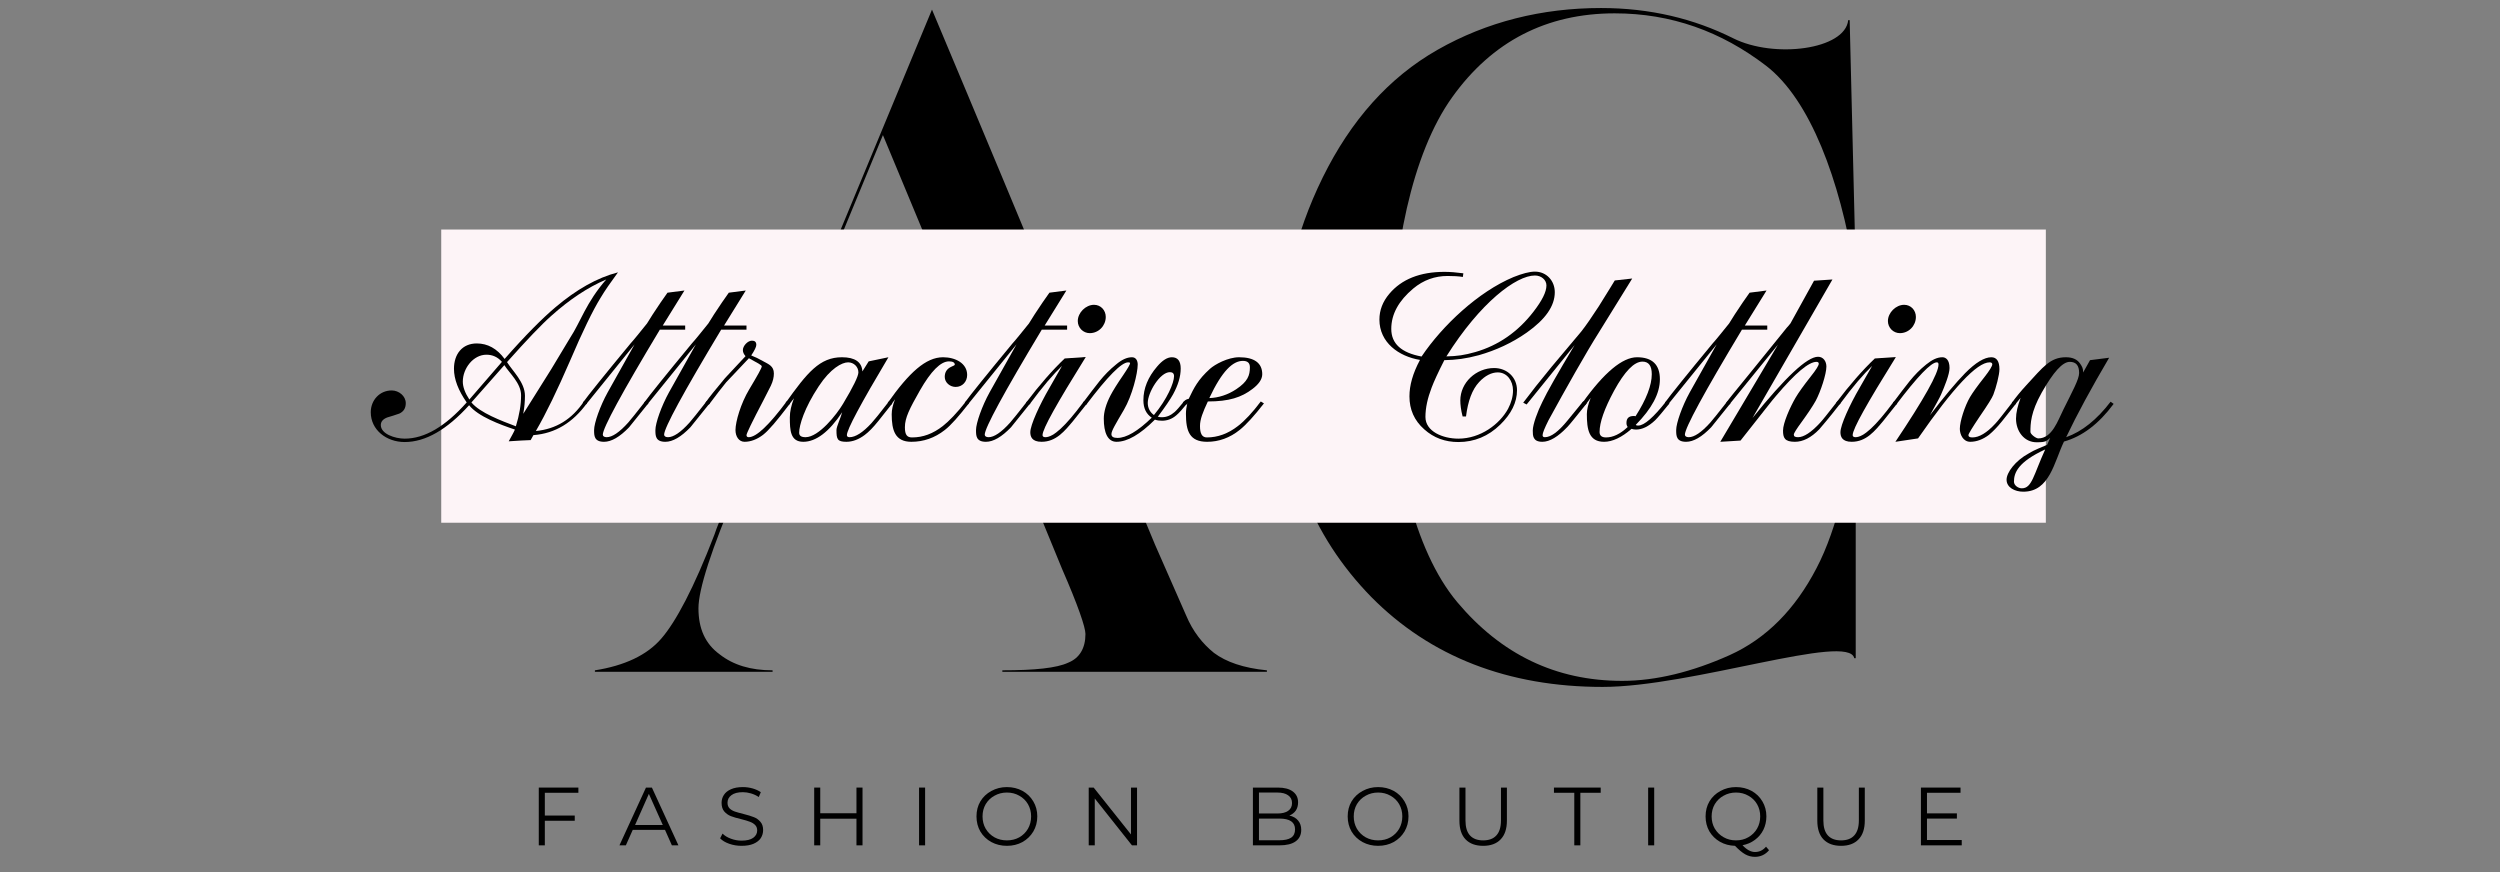 <svg xmlns="http://www.w3.org/2000/svg" xmlns:xlink="http://www.w3.org/1999/xlink" width="430" zoomAndPan="magnify" viewBox="0 0 322.5 112.5" height="150" preserveAspectRatio="xMidYMid meet" version="1.0"><rect x="0" y="0" width="322.5" height="112.5" fill="#808080" stroke="none"/><defs><g></g><clipPath id="f8043ddd6c"><path d="M 56.918 29.609 L 263.953 29.609 L 263.953 67.434 L 56.918 67.434 Z M 56.918 29.609" clip-rule="nonzero"></path></clipPath></defs><g fill="#000000" fill-opacity="1"><g transform="translate(76.742, 86.66)"><g><path d="M 0 0 L 22.922 0 L 22.922 -0.188 C 20.094 -0.188 17.844 -0.875 16.094 -2.25 C 14.234 -3.609 13.359 -5.562 13.359 -8.188 C 13.359 -10.625 15.016 -15.797 18.438 -23.797 L 21.75 -31.797 L 52.656 -31.797 L 60.266 -13.266 C 62.312 -8.578 63.281 -5.75 63.281 -4.875 C 63.281 -3.016 62.5 -1.75 61.047 -1.172 C 59.578 -0.484 56.75 -0.188 52.562 -0.188 L 52.562 0 L 86.688 0 L 86.688 -0.188 C 83.672 -0.484 81.422 -1.266 79.859 -2.438 C 78.406 -3.609 77.141 -5.172 76.25 -7.312 L 72.266 -16.375 L 57.828 -51.094 C 50.703 -68.266 43.484 -85.422 43.484 -85.422 L 18.438 -25.062 C 16.578 -20.766 15.609 -18.328 15.406 -17.656 C 12.781 -10.828 10.438 -6.438 8.578 -4.297 C 6.734 -2.141 3.797 -0.781 0 -0.188 Z M 21.844 -32.188 L 37.156 -69.234 L 52.562 -32.188 Z M 21.844 -32.188"></path></g></g></g><g fill="#000000" fill-opacity="1"><g transform="translate(165.185, 86.66)"><g><path d="M 41.547 1.953 C 53.047 1.953 73.328 -5.078 74.016 -1.75 L 74.203 -1.75 L 74.203 -31.297 L 74.016 -31.297 C 73.531 -26.422 71.875 -18.531 69.141 -13.359 C 66.406 -8.094 62.703 -4.297 57.922 -2.141 C 53.141 0 48.469 1.172 44.078 1.172 C 35.5 1.172 28.469 -2.25 22.812 -8.969 C 17.156 -15.703 14.328 -28.188 14.328 -40.859 C 14.328 -54.219 16.969 -66.891 22.141 -74.109 C 27.297 -81.328 34.328 -84.938 43.109 -84.938 C 50.422 -84.938 56.859 -82.594 62.609 -78.203 C 68.359 -73.812 72.156 -63.391 74.016 -52.078 L 74.203 -52.078 L 73.422 -84.062 L 73.234 -84.062 C 72.844 -80.25 63.672 -79.078 58.406 -81.719 C 53.344 -84.25 47.688 -85.625 41.344 -85.625 C 33.734 -85.625 26.625 -83.859 20.281 -80.25 C 13.938 -76.641 9.062 -71.094 5.453 -63.781 C 1.859 -56.469 0 -48.656 0 -40.281 C 0 -27.594 4 -17.547 11.703 -9.656 C 19.312 -1.953 29.359 1.953 41.547 1.953 Z M 41.547 1.953"></path></g></g></g><g clip-path="url(#f8043ddd6c)"><path fill="#fdf4f7" d="M 56.918 29.609 L 263.914 29.609 L 263.914 67.434 L 56.918 67.434 Z M 56.918 29.609" fill-opacity="1" fill-rule="nonzero"></path></g><g fill="#000000" fill-opacity="1"><g transform="translate(48.75, 56.773)"><g><path d="M -0.922 -3.594 C -0.922 -1.328 1.078 0.25 3.453 0.25 C 6.125 0.25 8.891 -1.328 11.766 -4.5 C 12.922 -3.047 15.766 -2 17.672 -1.359 C 17.516 -0.984 17.234 -0.5 16.875 0.156 C 18.5 0.062 18.656 0.031 19.703 0 L 20.062 -0.641 C 22.875 -0.859 25.141 -2.25 26.969 -4.766 L 26.594 -5.016 C 25.031 -2.672 22.969 -1.422 20.375 -1.172 C 21.703 -3.453 23.141 -6.438 24.781 -10.219 C 26.406 -14.031 27.734 -16.75 28.719 -18.344 C 29.266 -19.266 30.016 -20.344 30.969 -21.641 C 28.25 -20.938 25.609 -19.422 22.906 -17.141 C 21.234 -15.734 19.016 -13.516 16.344 -10.469 C 15.359 -11.812 14.156 -12.469 12.75 -12.469 C 10.891 -12.469 9.812 -11.109 9.812 -9.203 C 9.812 -7.844 10.375 -6.406 11.453 -4.859 C 8.688 -1.75 6.031 -0.188 3.453 -0.188 C 2.188 -0.188 0.375 -0.797 0.375 -1.938 C 0.375 -2.375 0.641 -2.703 1.203 -2.922 C 1.719 -3.078 2.25 -3.234 2.766 -3.422 C 3.328 -3.688 3.594 -4.125 3.594 -4.766 C 3.594 -5.688 2.703 -6.406 1.781 -6.406 C 0.219 -6.406 -0.922 -5.141 -0.922 -3.594 Z M 10.953 -7.547 C 10.953 -9.266 12.312 -11.016 14 -11.016 C 14.781 -11.016 15.453 -10.719 16 -10.094 L 11.797 -5.234 C 11.234 -6.094 10.953 -6.859 10.953 -7.547 Z M 12.062 -4.859 L 16.312 -9.672 C 16.938 -8.656 18.469 -7.359 18.469 -5.781 C 18.469 -4.562 18.25 -3.234 17.797 -1.781 C 15.906 -2.5 13.172 -3.516 12.062 -4.859 Z M 16.656 -10.062 C 19.203 -12.922 21.109 -14.922 22.438 -16.094 C 24.719 -18.125 27.062 -19.703 29.453 -20.719 C 26.844 -17.734 26.141 -15.234 24.781 -13.172 L 22.375 -9.172 L 18.75 -3.391 C 18.906 -4.25 18.969 -5.047 18.969 -5.719 C 18.969 -7.453 17.359 -8.922 16.656 -10.062 Z M 16.656 -10.062"></path></g></g></g><g fill="#000000" fill-opacity="1"><g transform="translate(75.185, 56.773)"><g><path d="M 0 -4.828 L 0.406 -4.594 L 6.672 -12.344 L 3.203 -6.156 C 2.219 -4.375 1.453 -2.188 1.453 -1.297 C 1.453 -0.578 1.453 0.219 2.734 0.219 C 3.688 0.219 4.766 -0.406 5.969 -1.656 L 8.469 -4.766 L 8.062 -5.016 C 6.891 -3.516 6.125 -2.562 5.844 -2.25 C 4.703 -0.984 3.781 -0.375 3.078 -0.375 C 2.766 -0.375 2.578 -0.5 2.578 -0.703 C 2.578 -1.562 5.016 -6.062 9.938 -14.25 L 13.203 -14.25 L 13.203 -14.781 L 10.312 -14.781 L 13.109 -19.297 L 10.922 -19.016 C 10.375 -18.25 9.734 -17.328 9.016 -16.219 C 8.688 -15.703 8.469 -15.328 8.281 -15.047 C 7.359 -13.906 6.656 -13.016 6.156 -12.469 C 2.797 -8.406 0.734 -5.844 0 -4.828 Z M 0 -4.828"></path></g></g></g><g fill="#000000" fill-opacity="1"><g transform="translate(83.094, 56.773)"><g><path d="M 0 -4.828 L 0.406 -4.594 L 6.672 -12.344 L 3.203 -6.156 C 2.219 -4.375 1.453 -2.188 1.453 -1.297 C 1.453 -0.578 1.453 0.219 2.734 0.219 C 3.688 0.219 4.766 -0.406 5.969 -1.656 L 8.469 -4.766 L 8.062 -5.016 C 6.891 -3.516 6.125 -2.562 5.844 -2.25 C 4.703 -0.984 3.781 -0.375 3.078 -0.375 C 2.766 -0.375 2.578 -0.5 2.578 -0.703 C 2.578 -1.562 5.016 -6.062 9.938 -14.25 L 13.203 -14.25 L 13.203 -14.781 L 10.312 -14.781 L 13.109 -19.297 L 10.922 -19.016 C 10.375 -18.25 9.734 -17.328 9.016 -16.219 C 8.688 -15.703 8.469 -15.328 8.281 -15.047 C 7.359 -13.906 6.656 -13.016 6.156 -12.469 C 2.797 -8.406 0.734 -5.844 0 -4.828 Z M 0 -4.828"></path></g></g></g><g fill="#000000" fill-opacity="1"><g transform="translate(91.002, 56.773)"><g><path d="M 0 -4.828 L 0.438 -4.562 C 1.422 -5.875 2.156 -6.828 2.672 -7.453 L 5.609 -10.562 C 6.703 -9.969 7.266 -9.672 7.266 -9.516 C 7.266 -9.297 6.703 -8.312 5.641 -6.531 C 4.562 -4.734 3.875 -2.375 3.875 -1.297 C 3.875 -0.469 4.312 0.219 5.047 0.219 C 5.844 0.219 6.656 -0.094 7.422 -0.672 C 8.188 -1.266 9.266 -2.562 10.719 -4.469 L 10.922 -4.734 L 10.5 -5.016 C 8.188 -1.906 6.562 -0.375 5.578 -0.375 C 5.391 -0.375 5.297 -0.469 5.297 -0.641 C 5.297 -0.859 6.031 -2.375 7.484 -5.141 L 8.438 -7.016 C 8.719 -7.609 8.828 -8.125 8.828 -8.594 C 8.828 -9.547 8.156 -9.781 7.484 -10.156 C 6.891 -10.5 6.531 -10.656 5.906 -10.922 C 6.344 -11.578 6.562 -12.031 6.562 -12.281 C 6.562 -12.656 6.375 -12.828 6 -12.828 C 5.453 -12.828 4.828 -12.156 4.828 -11.609 C 4.828 -11.328 4.953 -11.078 5.172 -10.828 L 2.531 -8 C 1.391 -6.625 0.516 -5.578 0 -4.828 Z M 0 -4.828"></path></g></g></g><g fill="#000000" fill-opacity="1"><g transform="translate(101.342, 56.773)"><g><path d="M 0 -4.797 L 0.438 -4.562 L 1.078 -5.391 C 0.734 -4.5 0.547 -3.688 0.547 -2.922 C 0.547 -1.266 0.609 0.219 2.281 0.219 C 3.906 0.219 5.609 -1.047 7.297 -3.594 C 7.109 -2.859 6.562 -1.75 6.562 -1.297 C 6.562 -0.125 6.672 0.219 7.844 0.219 C 8.656 0.219 9.453 -0.094 10.219 -0.672 C 10.719 -1.047 11.297 -1.625 11.969 -2.469 L 13.766 -4.734 L 13.328 -4.984 C 12.156 -3.453 11.391 -2.531 11.078 -2.188 C 9.969 -0.984 9.016 -0.375 8.25 -0.375 C 8.031 -0.375 7.906 -0.469 7.906 -0.641 C 7.906 -1.359 9.703 -4.703 13.266 -10.688 L 10.719 -10.156 L 9.906 -8.859 C 9.844 -10.062 8.953 -10.688 7.266 -10.688 C 4.406 -10.688 2.797 -8.719 0 -4.797 Z M 1.75 -0.953 C 1.75 -1.906 2.406 -4.125 4.281 -6.953 C 5.781 -9.234 7.266 -10.031 8.062 -10.031 C 8.797 -10.031 9.391 -9.453 9.391 -8.734 C 9.391 -8.25 8.734 -6.891 7.422 -4.703 C 6.594 -3.297 4.281 -0.375 2.578 -0.375 C 2.031 -0.375 1.75 -0.547 1.75 -0.953 Z M 1.75 -0.953"></path></g></g></g><g fill="#000000" fill-opacity="1"><g transform="translate(114.513, 56.773)"><g><path d="M 0 -4.797 L 0.438 -4.562 L 0.953 -5.266 C 0.672 -4.594 0.516 -3.938 0.516 -3.328 C 0.516 -1.266 0.953 0.219 3.047 0.219 C 4.625 0.219 6.062 -0.281 7.359 -1.297 C 8.156 -1.906 9.172 -3.078 10.469 -4.734 L 10.094 -4.984 C 8.922 -3.484 7.906 -2.438 7.109 -1.812 C 5.844 -0.828 4.562 -0.344 3.141 -0.344 C 2.5 -0.344 2.219 -0.672 2.219 -1.656 C 2.219 -2.891 2.828 -4.062 4.156 -6.406 C 5.578 -8.891 6.828 -10.156 7.906 -10.156 C 8.406 -10.156 8.656 -10 8.656 -9.734 C 8.656 -9.672 8.5 -9.578 8.188 -9.453 C 7.641 -9.203 7.359 -8.766 7.359 -8.156 C 7.359 -7.422 8.031 -6.859 8.766 -6.859 C 9.641 -6.859 10.25 -7.547 10.25 -8.406 C 10.25 -9.906 8.734 -10.688 7.141 -10.688 C 4.922 -10.688 2.766 -8.719 0 -4.797 Z M 0 -4.797"></path></g></g></g><g fill="#000000" fill-opacity="1"><g transform="translate(124.453, 56.773)"><g><path d="M 0 -4.828 L 0.406 -4.594 L 6.672 -12.344 L 3.203 -6.156 C 2.219 -4.375 1.453 -2.188 1.453 -1.297 C 1.453 -0.578 1.453 0.219 2.734 0.219 C 3.688 0.219 4.766 -0.406 5.969 -1.656 L 8.469 -4.766 L 8.062 -5.016 C 6.891 -3.516 6.125 -2.562 5.844 -2.25 C 4.703 -0.984 3.781 -0.375 3.078 -0.375 C 2.766 -0.375 2.578 -0.5 2.578 -0.703 C 2.578 -1.562 5.016 -6.062 9.938 -14.25 L 13.203 -14.25 L 13.203 -14.781 L 10.312 -14.781 L 13.109 -19.297 L 10.922 -19.016 C 10.375 -18.25 9.734 -17.328 9.016 -16.219 C 8.688 -15.703 8.469 -15.328 8.281 -15.047 C 7.359 -13.906 6.656 -13.016 6.156 -12.469 C 2.797 -8.406 0.734 -5.844 0 -4.828 Z M 0 -4.828"></path></g></g></g><g fill="#000000" fill-opacity="1"><g transform="translate(132.362, 56.773)"><g><path d="M 0 -4.828 L 0.438 -4.594 C 2.125 -6.891 3.547 -8.531 4.641 -9.578 L 3.016 -6.734 C 1.75 -4.562 0.547 -1.938 0.547 -1.016 C 0.547 -0.438 0.766 0.219 2 0.219 C 3.875 0.219 4.984 -1.172 6.094 -2.5 L 7.875 -4.734 L 7.484 -5.016 L 7.266 -4.734 C 5.109 -1.844 3.547 -0.375 2.5 -0.375 C 2.25 -0.375 2.125 -0.469 2.125 -0.641 C 2.125 -1.453 4 -4.766 7.703 -10.719 L 4.984 -10.531 C 3.422 -9.047 1.75 -7.141 0 -4.828 Z M 6.672 -15.359 C 6.672 -14.5 7.359 -13.797 8.219 -13.797 C 9.359 -13.797 10.281 -14.75 10.281 -15.891 C 10.281 -16.75 9.641 -17.453 8.766 -17.453 C 7.703 -17.453 6.672 -16.438 6.672 -15.359 Z M 6.672 -15.359"></path></g></g></g><g fill="#000000" fill-opacity="1"><g transform="translate(139.686, 56.773)"><g><path d="M 0 -4.797 L 0.438 -4.562 C 3.203 -8.219 4.984 -10.031 5.844 -10.031 C 6 -10.031 6.094 -10 6.094 -9.938 C 6.094 -9.75 5.781 -9.234 5.203 -8.375 C 4.438 -7.266 3.906 -6.406 3.578 -5.781 C 2.984 -4.641 2.703 -3.625 2.703 -2.766 C 2.703 -0.953 3.203 0.219 4.344 0.219 C 5.75 0.219 7.391 -0.734 9.297 -2.641 C 9.609 -2.531 9.906 -2.5 10.219 -2.5 C 10.859 -2.5 11.484 -2.703 12.062 -3.203 C 12.406 -3.484 12.859 -4 13.453 -4.734 L 13.047 -4.984 C 12.5 -4.312 12.094 -3.844 11.844 -3.625 C 11.328 -3.172 10.797 -2.953 10.219 -2.953 C 10.031 -2.953 9.875 -2.953 9.672 -3.016 C 10.625 -4.281 11.266 -5.234 11.641 -5.906 C 12.281 -7.078 12.625 -8.188 12.625 -9.234 C 12.625 -10.188 12.25 -10.688 11.484 -10.688 C 10.891 -10.688 10.25 -10.281 9.578 -9.484 C 8.406 -8.125 7.812 -6.672 7.812 -5.141 C 7.812 -4.094 8.188 -3.359 8.891 -2.891 C 7.078 -1.141 5.609 -0.281 4.469 -0.281 C 3.938 -0.281 3.688 -0.438 3.688 -0.766 C 3.688 -1.203 4.219 -2.062 5.297 -3.906 C 6.375 -5.75 7.078 -8.625 7.078 -9.75 C 7.078 -10.188 6.891 -10.688 6.344 -10.688 C 5.688 -10.688 5.016 -10.375 4.281 -9.75 C 2.578 -8.375 1.75 -7.078 0 -4.797 Z M 8.375 -4.797 C 8.375 -6.125 9.938 -8.766 11.234 -8.766 C 11.578 -8.766 11.766 -8.594 11.766 -8.25 C 11.766 -7.391 10.891 -5.297 9.172 -3.234 C 8.656 -3.594 8.375 -4.156 8.375 -4.797 Z M 8.375 -4.797"></path></g></g></g><g fill="#000000" fill-opacity="1"><g transform="translate(152.58, 56.773)"><g><path d="M 0 -4.797 L 0.438 -4.562 L 0.578 -4.734 C 0.469 -4.281 0.406 -3.812 0.406 -3.391 C 0.406 -1.172 0.859 0.219 3.141 0.219 C 4.641 0.219 6.062 -0.281 7.359 -1.328 C 8.156 -1.969 9.203 -3.109 10.469 -4.734 L 10.062 -4.984 C 8.984 -3.547 8 -2.5 7.109 -1.812 C 5.844 -0.828 4.5 -0.344 3.109 -0.344 C 2.469 -0.344 2.219 -0.859 2.219 -1.812 C 2.219 -2.672 2.578 -3.594 3.234 -4.984 C 5.969 -4.984 7.578 -5.516 8.984 -6.594 C 9.75 -7.172 10.25 -7.812 10.25 -8.5 C 10.25 -9.938 9.234 -10.688 7.266 -10.688 C 5.812 -10.688 4.125 -9.75 3.516 -9.203 C 1.969 -7.812 1.453 -6.766 0.766 -5.328 C 0.438 -5.266 0.188 -5.109 0 -4.797 Z M 3.422 -5.422 C 5.078 -8.953 6.469 -10.219 7.75 -10.219 C 8.375 -10.219 8.656 -9.938 8.656 -9.391 C 8.656 -8.344 8.375 -7.547 6.891 -6.562 C 5.812 -5.844 4.594 -5.453 3.422 -5.422 Z M 3.422 -5.422"></path></g></g></g><g fill="#000000" fill-opacity="1"><g transform="translate(162.49, 56.773)"><g></g></g></g><g fill="#000000" fill-opacity="1"><g transform="translate(173.506, 56.773)"><g><path d="M 4.438 -15.547 C 4.438 -12.594 6.922 -10.797 9.672 -10.344 C 8.734 -8.594 8.312 -7.047 8.312 -5.641 C 8.312 -3.969 8.922 -2.531 10.219 -1.391 C 11.453 -0.281 12.922 0.25 14.625 0.25 C 16.688 0.25 18.5 -0.5 20.031 -2 C 21.453 -3.391 22.188 -4.859 22.188 -6.438 C 22.188 -8.094 20.906 -9.297 19.234 -9.297 C 16.906 -9.297 14.875 -7.422 14.875 -5.109 C 14.875 -4.594 14.953 -3.875 15.172 -3.047 L 15.609 -3.047 C 15.859 -5.047 16.406 -6.531 17.297 -7.484 C 18.062 -8.312 18.906 -8.734 19.703 -8.734 C 20.906 -8.734 21.672 -7.641 21.672 -6.406 C 21.672 -5.641 21.453 -4.828 21.031 -4.031 C 19.953 -2.062 17.484 -0.188 14.625 -0.188 C 12.625 -0.188 10.375 -1.109 10.375 -2.984 C 10.375 -4.156 10.656 -5.422 11.172 -6.766 C 11.453 -7.516 12 -8.719 12.812 -10.312 C 14.344 -10.344 15.578 -10.5 17.266 -10.953 C 19.453 -11.578 21.547 -12.531 23.453 -13.875 C 25.859 -15.578 27.062 -17.297 27.062 -19.078 C 27.062 -20.562 25.984 -21.734 24.5 -21.734 C 23.797 -21.734 22.875 -21.484 21.734 -21.031 C 17.203 -19.141 12.562 -14.781 9.875 -10.781 C 7.266 -11.266 5.969 -12.438 5.969 -14.344 C 5.969 -16.25 6.922 -17.969 8.797 -19.547 C 10.125 -20.656 11.609 -21.172 13.234 -21.172 C 13.938 -21.172 14.625 -21.141 15.203 -21.047 L 15.266 -21.516 C 14.344 -21.641 13.547 -21.703 12.828 -21.703 C 9.672 -21.703 7.297 -20.75 5.719 -18.875 C 4.859 -17.859 4.438 -16.75 4.438 -15.547 Z M 13.078 -10.797 C 17.453 -17.766 22.094 -21.234 24.5 -21.234 C 25.297 -21.234 25.984 -20.688 25.984 -19.953 C 25.984 -19.109 25.422 -18 24.312 -16.562 C 22.312 -13.969 19.797 -12.219 16.812 -11.359 C 15.391 -10.953 14.469 -10.828 13.078 -10.797 Z M 13.078 -10.797"></path></g></g></g><g fill="#000000" fill-opacity="1"><g transform="translate(196.494, 56.773)"><g><path d="M 0 -4.828 L 0.438 -4.594 L 6.625 -12.25 C 4.438 -8.594 3.047 -6.156 2.469 -4.922 C 1.875 -3.75 1.234 -2.031 1.234 -1.234 C 1.234 -0.578 1.234 0.219 2.469 0.219 C 3.422 0.219 4.5 -0.438 5.688 -1.688 C 5.938 -1.938 6.766 -2.953 8.188 -4.734 L 7.75 -5.016 L 5.719 -2.531 C 4.531 -1.078 3.578 -0.375 2.797 -0.375 C 2.578 -0.375 2.5 -0.469 2.5 -0.641 C 2.5 -0.922 2.766 -1.562 3.266 -2.562 C 5.484 -6.625 8.156 -11.359 9.75 -13.875 L 14.062 -20.844 L 11.812 -20.594 C 11.703 -20.375 10.984 -19.266 9.734 -17.234 C 8.859 -15.891 8.125 -14.812 7.484 -14 L 3.688 -9.484 C 2.188 -7.672 0.953 -6.094 0 -4.828 Z M 0 -4.828"></path></g></g></g><g fill="#000000" fill-opacity="1"><g transform="translate(204.126, 56.773)"><g><path d="M 0 -4.797 L 0.406 -4.562 L 1.078 -5.453 C 0.734 -4.625 0.578 -3.906 0.578 -3.359 C 0.578 -1.391 0.828 0.219 2.797 0.219 C 3.875 0.219 5.078 -0.344 6.344 -1.453 C 6.531 -1.391 6.703 -1.359 6.922 -1.359 C 7.719 -1.359 8.531 -1.75 9.391 -2.562 C 9.75 -2.922 10.375 -3.656 11.234 -4.734 L 10.797 -4.984 C 9.172 -2.922 7.969 -1.875 7.203 -1.875 C 7.047 -1.875 6.984 -1.875 6.891 -1.969 C 8.953 -4.062 10 -6 10 -7.844 C 10 -9.734 9.016 -10.688 7.047 -10.688 C 5.172 -10.688 2.797 -8.719 0 -4.797 Z M 2.219 -1.047 C 2.219 -2.281 2.828 -4.031 4.094 -6.375 C 5.453 -8.859 6.672 -10.125 7.75 -10.125 C 8.562 -10.125 8.953 -9.578 8.953 -8.5 C 8.953 -7.109 8.281 -5.297 6.859 -3.078 C 6.766 -3.109 6.672 -3.109 6.625 -3.109 C 5.969 -3.109 5.688 -2.797 5.688 -2.219 C 5.688 -2.031 5.719 -1.875 5.844 -1.688 C 4.859 -0.766 3.938 -0.344 3.047 -0.344 C 2.5 -0.344 2.219 -0.578 2.219 -1.047 Z M 2.219 -1.047"></path></g></g></g><g fill="#000000" fill-opacity="1"><g transform="translate(214.774, 56.773)"><g><path d="M 0 -4.828 L 0.406 -4.594 L 6.672 -12.344 L 3.203 -6.156 C 2.219 -4.375 1.453 -2.188 1.453 -1.297 C 1.453 -0.578 1.453 0.219 2.734 0.219 C 3.688 0.219 4.766 -0.406 5.969 -1.656 L 8.469 -4.766 L 8.062 -5.016 C 6.891 -3.516 6.125 -2.562 5.844 -2.25 C 4.703 -0.984 3.781 -0.375 3.078 -0.375 C 2.766 -0.375 2.578 -0.5 2.578 -0.703 C 2.578 -1.562 5.016 -6.062 9.938 -14.25 L 13.203 -14.25 L 13.203 -14.781 L 10.312 -14.781 L 13.109 -19.297 L 10.922 -19.016 C 10.375 -18.25 9.734 -17.328 9.016 -16.219 C 8.688 -15.703 8.469 -15.328 8.281 -15.047 C 7.359 -13.906 6.656 -13.016 6.156 -12.469 C 2.797 -8.406 0.734 -5.844 0 -4.828 Z M 0 -4.828"></path></g></g></g><g fill="#000000" fill-opacity="1"><g transform="translate(222.683, 56.773)"><g><path d="M -0.766 0.219 L 1.844 0.062 C 4.625 -3.453 6.125 -5.391 6.438 -5.719 C 8.922 -8.656 10.656 -10.094 11.641 -10.094 C 11.844 -10.094 11.938 -10 11.938 -9.844 C 11.938 -9.641 11.609 -9.078 10.891 -8.188 C 9.969 -7.016 9.328 -6.125 8.953 -5.484 C 8.25 -4.281 7.328 -2.219 7.328 -1.234 C 7.328 -0.312 7.516 0.219 8.859 0.219 C 9.906 0.219 10.953 -0.312 12 -1.391 C 13.266 -2.859 14.156 -4 14.75 -4.766 L 14.344 -5.016 C 13.172 -3.516 12.438 -2.578 12.094 -2.219 C 10.953 -0.984 10 -0.375 9.266 -0.375 C 8.891 -0.375 8.719 -0.469 8.719 -0.703 C 8.719 -0.891 9.078 -1.453 9.734 -2.344 C 10.562 -3.484 11.172 -4.406 11.547 -5.078 C 12.188 -6.281 12.922 -8.531 12.922 -9.484 C 12.922 -10.156 12.531 -10.75 11.844 -10.75 C 10.438 -10.75 7.641 -8.125 3.391 -2.859 L 13.703 -20.719 L 11.328 -20.562 L 8.281 -15.047 C 8.094 -14.812 7.938 -14.625 7.812 -14.5 L 2.953 -8.5 C 1.297 -6.469 0.281 -5.234 0 -4.828 L 0.406 -4.594 L 6.672 -12.312 Z M -0.766 0.219"></path></g></g></g><g fill="#000000" fill-opacity="1"><g transform="translate(236.869, 56.773)"><g><path d="M 0 -4.828 L 0.438 -4.594 C 2.125 -6.891 3.547 -8.531 4.641 -9.578 L 3.016 -6.734 C 1.75 -4.562 0.547 -1.938 0.547 -1.016 C 0.547 -0.438 0.766 0.219 2 0.219 C 3.875 0.219 4.984 -1.172 6.094 -2.5 L 7.875 -4.734 L 7.484 -5.016 L 7.266 -4.734 C 5.109 -1.844 3.547 -0.375 2.5 -0.375 C 2.25 -0.375 2.125 -0.469 2.125 -0.641 C 2.125 -1.453 4 -4.766 7.703 -10.719 L 4.984 -10.531 C 3.422 -9.047 1.75 -7.141 0 -4.828 Z M 6.672 -15.359 C 6.672 -14.5 7.359 -13.797 8.219 -13.797 C 9.359 -13.797 10.281 -14.75 10.281 -15.891 C 10.281 -16.75 9.641 -17.453 8.766 -17.453 C 7.703 -17.453 6.672 -16.438 6.672 -15.359 Z M 6.672 -15.359"></path></g></g></g><g fill="#000000" fill-opacity="1"><g transform="translate(244.193, 56.773)"><g><path d="M 0 -4.797 L 0.406 -4.562 C 3.172 -8.219 4.922 -10.031 5.656 -10.031 C 5.812 -10.031 5.875 -9.938 5.875 -9.75 C 5.875 -8.625 4 -5.297 0.312 0.219 L 3.234 -0.219 C 7.75 -6.734 10.828 -10.031 12.469 -10.031 C 12.688 -10.031 12.812 -9.938 12.812 -9.781 C 12.812 -9.547 12.469 -8.984 11.797 -8.125 C 10.891 -6.984 10.281 -6.125 9.938 -5.547 C 9.266 -4.406 8.625 -2.406 8.625 -1.453 C 8.625 -0.734 9.047 0.219 9.969 0.219 C 10.797 0.219 11.609 -0.094 12.375 -0.672 C 12.828 -1.047 13.422 -1.625 14.094 -2.469 L 15.891 -4.734 L 15.484 -4.984 C 14.25 -3.391 13.516 -2.438 13.203 -2.125 C 12.094 -0.922 11.109 -0.344 10.25 -0.344 C 9.906 -0.344 9.734 -0.438 9.734 -0.641 C 9.734 -0.797 10.219 -1.594 11.172 -3.016 C 12.219 -4.531 12.812 -5.484 12.953 -5.875 C 13.297 -6.766 13.734 -8.406 13.734 -9.141 C 13.734 -10.188 13.359 -10.688 12.688 -10.688 C 11.797 -10.688 10.656 -10 9.297 -8.625 C 8.125 -7.422 6.625 -5.641 4.766 -3.203 C 5.516 -4.562 6 -5.422 6.188 -5.844 C 6.672 -6.953 7.297 -8.5 7.297 -9.297 C 7.297 -10.375 6.797 -10.688 6.375 -10.688 C 5.719 -10.688 5.047 -10.375 4.281 -9.75 C 2.609 -8.406 1.688 -7.016 0 -4.797 Z M 0 -4.797"></path></g></g></g><g fill="#000000" fill-opacity="1"><g transform="translate(259.519, 56.773)"><g><path d="M -0.672 5.109 C -0.672 6.125 0.406 6.656 1.484 6.656 C 4.891 6.656 5.453 2.859 6.734 0.188 C 9.078 -0.469 11.203 -2.062 13.141 -4.672 L 12.75 -4.953 C 10.984 -2.641 9.078 -1.109 7.016 -0.375 C 8.406 -3.297 10.25 -6.703 12.562 -10.625 L 10.094 -10.312 L 9.203 -8.719 L 9.203 -8.797 C 9.203 -9.234 9.078 -9.484 8.828 -9.844 C 8.469 -10.406 7.844 -10.688 6.984 -10.688 C 4.953 -10.688 4.062 -9.453 1.875 -7.078 C 1.141 -6.281 0.516 -5.516 0 -4.797 L 0.406 -4.562 L 1.141 -5.453 C 0.766 -4.438 0.547 -3.547 0.547 -2.766 C 0.547 -1.141 1.594 0.281 3.203 0.281 C 4.438 0.281 4.438 0.125 4.953 -0.281 L 4.562 0.609 C 2.531 1.453 2.734 1.422 2.188 1.719 C 0.438 2.672 -0.672 4.188 -0.672 5.109 Z M 0.281 5.359 C 0.281 4.219 0.797 2.828 4.312 1.203 C 2.797 4.531 2.609 6.219 1.297 6.219 C 0.828 6.219 0.281 5.844 0.281 5.359 Z M 2.406 -1.047 C 2.406 -2.125 2.438 -3.578 3.844 -6.094 C 5.359 -8.766 6.531 -10.094 7.484 -10.094 C 8.281 -10.094 8.688 -9.641 8.688 -8.656 C 8.688 -7.844 7.812 -6.281 6.656 -3.938 C 5.938 -2.5 5.203 -0.219 3.422 -0.219 C 3.109 -0.219 2.406 -0.766 2.406 -1.047 Z M 2.406 -1.047"></path></g></g></g><g fill="#000000" fill-opacity="1"><g transform="translate(68.283, 109.05)"><g><path d="M 2 -6.781 L 2 -3.844 L 5.859 -3.844 L 5.859 -3.172 L 2 -3.172 L 2 0 L 1.219 0 L 1.219 -7.453 L 6.328 -7.453 L 6.328 -6.781 Z M 2 -6.781"></path></g></g></g><g fill="#000000" fill-opacity="1"><g transform="translate(79.892, 109.05)"><g><path d="M 5.891 -2 L 1.734 -2 L 0.844 0 L 0.016 0 L 3.438 -7.453 L 4.203 -7.453 L 7.625 0 L 6.781 0 Z M 5.609 -2.625 L 3.812 -6.641 L 2.031 -2.625 Z M 5.609 -2.625"></path></g></g></g><g fill="#000000" fill-opacity="1"><g transform="translate(92.396, 109.05)"><g><path d="M 3.266 0.062 C 2.711 0.062 2.18 -0.023 1.672 -0.203 C 1.172 -0.379 0.781 -0.613 0.5 -0.906 L 0.812 -1.516 C 1.082 -1.242 1.441 -1.023 1.891 -0.859 C 2.336 -0.691 2.797 -0.609 3.266 -0.609 C 3.93 -0.609 4.43 -0.727 4.766 -0.969 C 5.109 -1.219 5.281 -1.535 5.281 -1.922 C 5.281 -2.223 5.188 -2.461 5 -2.641 C 4.82 -2.816 4.598 -2.953 4.328 -3.047 C 4.066 -3.148 3.703 -3.258 3.234 -3.375 C 2.672 -3.508 2.223 -3.641 1.891 -3.766 C 1.555 -3.898 1.27 -4.102 1.031 -4.375 C 0.801 -4.645 0.688 -5.016 0.688 -5.484 C 0.688 -5.859 0.785 -6.195 0.984 -6.5 C 1.18 -6.812 1.484 -7.055 1.891 -7.234 C 2.305 -7.422 2.82 -7.516 3.438 -7.516 C 3.863 -7.516 4.281 -7.457 4.688 -7.344 C 5.094 -7.227 5.445 -7.066 5.75 -6.859 L 5.484 -6.234 C 5.172 -6.441 4.832 -6.598 4.469 -6.703 C 4.113 -6.805 3.77 -6.859 3.438 -6.859 C 2.781 -6.859 2.285 -6.727 1.953 -6.469 C 1.617 -6.219 1.453 -5.895 1.453 -5.5 C 1.453 -5.195 1.539 -4.953 1.719 -4.766 C 1.906 -4.586 2.133 -4.453 2.406 -4.359 C 2.688 -4.266 3.055 -4.16 3.516 -4.047 C 4.066 -3.91 4.508 -3.773 4.844 -3.641 C 5.176 -3.516 5.457 -3.316 5.688 -3.047 C 5.926 -2.785 6.047 -2.426 6.047 -1.969 C 6.047 -1.594 5.945 -1.25 5.75 -0.938 C 5.551 -0.633 5.238 -0.391 4.812 -0.203 C 4.395 -0.023 3.879 0.062 3.266 0.062 Z M 3.266 0.062"></path></g></g></g><g fill="#000000" fill-opacity="1"><g transform="translate(103.812, 109.05)"><g><path d="M 7.453 -7.453 L 7.453 0 L 6.672 0 L 6.672 -3.438 L 2 -3.438 L 2 0 L 1.219 0 L 1.219 -7.453 L 2 -7.453 L 2 -4.141 L 6.672 -4.141 L 6.672 -7.453 Z M 7.453 -7.453"></path></g></g></g><g fill="#000000" fill-opacity="1"><g transform="translate(117.339, 109.05)"><g><path d="M 1.219 -7.453 L 2 -7.453 L 2 0 L 1.219 0 Z M 1.219 -7.453"></path></g></g></g><g fill="#000000" fill-opacity="1"><g transform="translate(125.42, 109.05)"><g><path d="M 4.469 0.062 C 3.738 0.062 3.07 -0.098 2.469 -0.422 C 1.863 -0.754 1.391 -1.207 1.047 -1.781 C 0.711 -2.363 0.547 -3.016 0.547 -3.734 C 0.547 -4.453 0.711 -5.098 1.047 -5.672 C 1.391 -6.242 1.863 -6.691 2.469 -7.016 C 3.07 -7.348 3.738 -7.516 4.469 -7.516 C 5.207 -7.516 5.875 -7.352 6.469 -7.031 C 7.062 -6.707 7.531 -6.254 7.875 -5.672 C 8.219 -5.098 8.391 -4.453 8.391 -3.734 C 8.391 -3.016 8.219 -2.363 7.875 -1.781 C 7.531 -1.207 7.062 -0.754 6.469 -0.422 C 5.875 -0.098 5.207 0.062 4.469 0.062 Z M 4.469 -0.641 C 5.062 -0.641 5.594 -0.77 6.062 -1.031 C 6.539 -1.301 6.914 -1.672 7.188 -2.141 C 7.457 -2.617 7.594 -3.148 7.594 -3.734 C 7.594 -4.316 7.457 -4.844 7.188 -5.312 C 6.914 -5.781 6.539 -6.145 6.062 -6.406 C 5.594 -6.676 5.062 -6.812 4.469 -6.812 C 3.883 -6.812 3.352 -6.676 2.875 -6.406 C 2.395 -6.145 2.016 -5.781 1.734 -5.312 C 1.461 -4.844 1.328 -4.316 1.328 -3.734 C 1.328 -3.148 1.461 -2.617 1.734 -2.141 C 2.016 -1.672 2.395 -1.301 2.875 -1.031 C 3.352 -0.77 3.883 -0.641 4.469 -0.641 Z M 4.469 -0.641"></path></g></g></g><g fill="#000000" fill-opacity="1"><g transform="translate(139.225, 109.05)"><g><path d="M 7.453 -7.453 L 7.453 0 L 6.797 0 L 2 -6.047 L 2 0 L 1.219 0 L 1.219 -7.453 L 1.859 -7.453 L 6.672 -1.406 L 6.672 -7.453 Z M 7.453 -7.453"></path></g></g></g><g fill="#000000" fill-opacity="1"><g transform="translate(152.752, 109.05)"><g></g></g></g><g fill="#000000" fill-opacity="1"><g transform="translate(160.406, 109.05)"><g><path d="M 5.922 -3.844 C 6.41 -3.738 6.785 -3.523 7.047 -3.203 C 7.316 -2.891 7.453 -2.488 7.453 -2 C 7.453 -1.352 7.211 -0.859 6.734 -0.516 C 6.266 -0.172 5.566 0 4.641 0 L 1.219 0 L 1.219 -7.453 L 4.438 -7.453 C 5.27 -7.453 5.91 -7.285 6.359 -6.953 C 6.816 -6.617 7.047 -6.148 7.047 -5.547 C 7.047 -5.129 6.945 -4.773 6.75 -4.484 C 6.551 -4.203 6.273 -3.988 5.922 -3.844 Z M 2 -6.812 L 2 -4.109 L 4.375 -4.109 C 4.977 -4.109 5.441 -4.223 5.766 -4.453 C 6.098 -4.68 6.266 -5.016 6.266 -5.453 C 6.266 -5.891 6.098 -6.223 5.766 -6.453 C 5.441 -6.691 4.977 -6.812 4.375 -6.812 Z M 4.641 -0.656 C 5.305 -0.656 5.805 -0.766 6.141 -0.984 C 6.484 -1.211 6.656 -1.57 6.656 -2.062 C 6.656 -2.988 5.984 -3.453 4.641 -3.453 L 2 -3.453 L 2 -0.656 Z M 4.641 -0.656"></path></g></g></g><g fill="#000000" fill-opacity="1"><g transform="translate(173.305, 109.05)"><g><path d="M 4.469 0.062 C 3.738 0.062 3.07 -0.098 2.469 -0.422 C 1.863 -0.754 1.391 -1.207 1.047 -1.781 C 0.711 -2.363 0.547 -3.016 0.547 -3.734 C 0.547 -4.453 0.711 -5.098 1.047 -5.672 C 1.391 -6.242 1.863 -6.691 2.469 -7.016 C 3.07 -7.348 3.738 -7.516 4.469 -7.516 C 5.207 -7.516 5.875 -7.352 6.469 -7.031 C 7.062 -6.707 7.531 -6.254 7.875 -5.672 C 8.219 -5.098 8.391 -4.453 8.391 -3.734 C 8.391 -3.016 8.219 -2.363 7.875 -1.781 C 7.531 -1.207 7.062 -0.754 6.469 -0.422 C 5.875 -0.098 5.207 0.062 4.469 0.062 Z M 4.469 -0.641 C 5.062 -0.641 5.594 -0.77 6.062 -1.031 C 6.539 -1.301 6.914 -1.672 7.188 -2.141 C 7.457 -2.617 7.594 -3.148 7.594 -3.734 C 7.594 -4.316 7.457 -4.844 7.188 -5.312 C 6.914 -5.781 6.539 -6.145 6.062 -6.406 C 5.594 -6.676 5.062 -6.812 4.469 -6.812 C 3.883 -6.812 3.352 -6.676 2.875 -6.406 C 2.395 -6.145 2.016 -5.781 1.734 -5.312 C 1.461 -4.844 1.328 -4.316 1.328 -3.734 C 1.328 -3.148 1.461 -2.617 1.734 -2.141 C 2.016 -1.672 2.395 -1.301 2.875 -1.031 C 3.352 -0.77 3.883 -0.641 4.469 -0.641 Z M 4.469 -0.641"></path></g></g></g><g fill="#000000" fill-opacity="1"><g transform="translate(187.109, 109.05)"><g><path d="M 4.219 0.062 C 3.25 0.062 2.492 -0.211 1.953 -0.766 C 1.422 -1.316 1.156 -2.125 1.156 -3.188 L 1.156 -7.453 L 1.938 -7.453 L 1.938 -3.219 C 1.938 -2.352 2.129 -1.707 2.516 -1.281 C 2.91 -0.852 3.477 -0.641 4.219 -0.641 C 4.969 -0.641 5.535 -0.852 5.922 -1.281 C 6.316 -1.707 6.516 -2.352 6.516 -3.219 L 6.516 -7.453 L 7.281 -7.453 L 7.281 -3.188 C 7.281 -2.125 7.008 -1.316 6.469 -0.766 C 5.938 -0.211 5.188 0.062 4.219 0.062 Z M 4.219 0.062"></path></g></g></g><g fill="#000000" fill-opacity="1"><g transform="translate(200.412, 109.05)"><g><path d="M 2.672 -6.781 L 0.047 -6.781 L 0.047 -7.453 L 6.078 -7.453 L 6.078 -6.781 L 3.453 -6.781 L 3.453 0 L 2.672 0 Z M 2.672 -6.781"></path></g></g></g><g fill="#000000" fill-opacity="1"><g transform="translate(211.392, 109.05)"><g><path d="M 1.219 -7.453 L 2 -7.453 L 2 0 L 1.219 0 Z M 1.219 -7.453"></path></g></g></g><g fill="#000000" fill-opacity="1"><g transform="translate(219.473, 109.05)"><g><path d="M 8.734 0.625 C 8.504 0.906 8.234 1.117 7.922 1.266 C 7.609 1.41 7.273 1.484 6.922 1.484 C 6.473 1.484 6.051 1.375 5.656 1.156 C 5.27 0.938 4.832 0.57 4.344 0.062 C 3.625 0.039 2.973 -0.133 2.391 -0.469 C 1.816 -0.801 1.363 -1.25 1.031 -1.812 C 0.707 -2.383 0.547 -3.023 0.547 -3.734 C 0.547 -4.453 0.711 -5.098 1.047 -5.672 C 1.391 -6.242 1.863 -6.691 2.469 -7.016 C 3.07 -7.348 3.738 -7.516 4.469 -7.516 C 5.207 -7.516 5.875 -7.352 6.469 -7.031 C 7.062 -6.707 7.531 -6.254 7.875 -5.672 C 8.219 -5.098 8.391 -4.453 8.391 -3.734 C 8.391 -3.109 8.258 -2.531 8 -2 C 7.738 -1.477 7.375 -1.047 6.906 -0.703 C 6.445 -0.359 5.914 -0.129 5.312 -0.016 C 5.852 0.566 6.391 0.859 6.922 0.859 C 7.484 0.859 7.957 0.629 8.344 0.172 Z M 1.328 -3.734 C 1.328 -3.148 1.461 -2.625 1.734 -2.156 C 2.016 -1.688 2.395 -1.316 2.875 -1.047 C 3.352 -0.773 3.883 -0.641 4.469 -0.641 C 5.062 -0.641 5.594 -0.773 6.062 -1.047 C 6.539 -1.316 6.914 -1.688 7.188 -2.156 C 7.457 -2.625 7.594 -3.148 7.594 -3.734 C 7.594 -4.316 7.457 -4.844 7.188 -5.312 C 6.914 -5.781 6.539 -6.145 6.062 -6.406 C 5.594 -6.676 5.062 -6.812 4.469 -6.812 C 3.883 -6.812 3.352 -6.676 2.875 -6.406 C 2.395 -6.145 2.016 -5.781 1.734 -5.312 C 1.461 -4.844 1.328 -4.316 1.328 -3.734 Z M 1.328 -3.734"></path></g></g></g><g fill="#000000" fill-opacity="1"><g transform="translate(233.277, 109.05)"><g><path d="M 4.219 0.062 C 3.25 0.062 2.492 -0.211 1.953 -0.766 C 1.422 -1.316 1.156 -2.125 1.156 -3.188 L 1.156 -7.453 L 1.938 -7.453 L 1.938 -3.219 C 1.938 -2.352 2.129 -1.707 2.516 -1.281 C 2.91 -0.852 3.477 -0.641 4.219 -0.641 C 4.969 -0.641 5.535 -0.852 5.922 -1.281 C 6.316 -1.707 6.516 -2.352 6.516 -3.219 L 6.516 -7.453 L 7.281 -7.453 L 7.281 -3.188 C 7.281 -2.125 7.008 -1.316 6.469 -0.766 C 5.938 -0.211 5.188 0.062 4.219 0.062 Z M 4.219 0.062"></path></g></g></g><g fill="#000000" fill-opacity="1"><g transform="translate(246.58, 109.05)"><g><path d="M 6.484 -0.688 L 6.484 0 L 1.219 0 L 1.219 -7.453 L 6.328 -7.453 L 6.328 -6.781 L 2 -6.781 L 2 -4.125 L 5.859 -4.125 L 5.859 -3.453 L 2 -3.453 L 2 -0.688 Z M 6.484 -0.688"></path></g></g></g></svg>